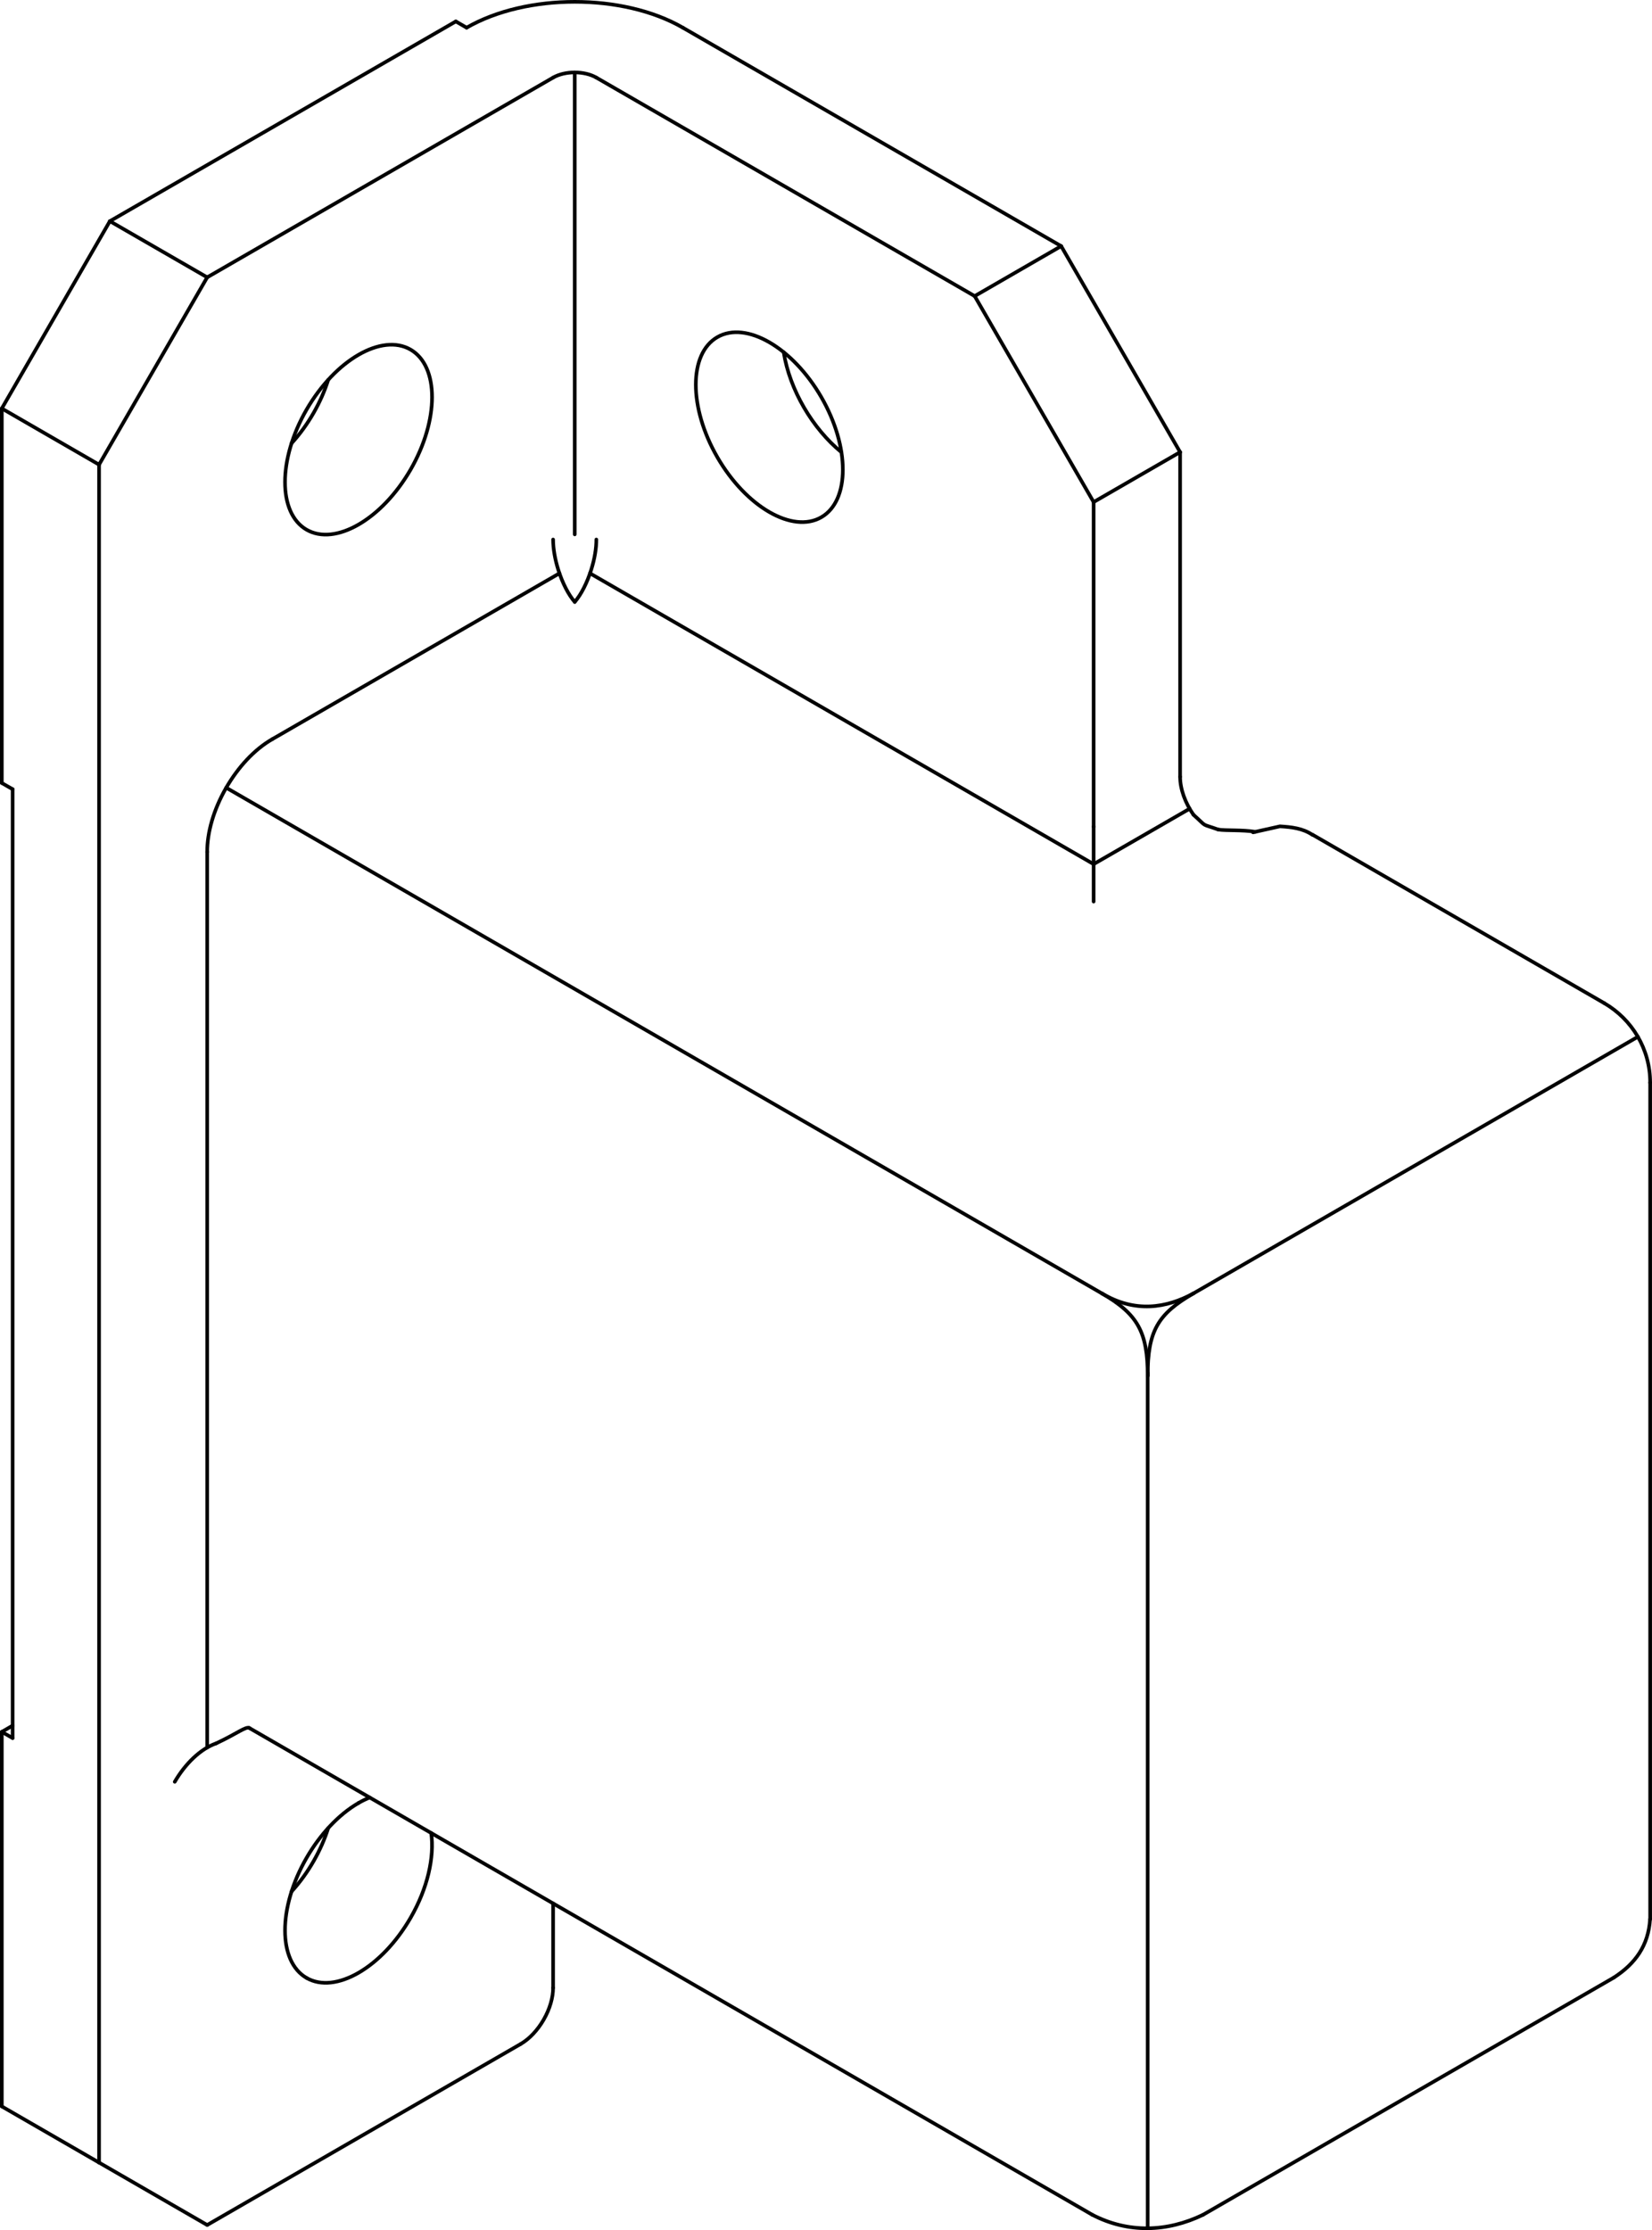 <?xml version="1.0" encoding="iso-8859-1"?>
<!DOCTYPE svg PUBLIC "-//W3C//DTD SVG 1.1//EN" "http://www.w3.org/Graphics/SVG/1.1/DTD/svg11.dtd">
<!-- Generator: Arbortext IsoDraw 7.0 -->
<svg id="Standardebene" width="100%" height="100%" viewBox="0 0 59.234 79.945"
 xmlns="http://www.w3.org/2000/svg" xmlns:xlink="http://www.w3.org/1999/xlink"
 fill-rule="evenodd" clip-rule="evenodd" stroke="#000000" stroke-linecap="round" fill="none" xml:space="preserve">
 <g>
  <line stroke-width="0.13" x1="58.728" y1="37.167" x2="42.795" y2="46.365"/>
  <line stroke-width="0.13" x1="7.429" y1="62.646" x2="7.429" y2="30.541"/>
  <line stroke-width="0.13" x1="20.059" y1="20.553" x2="9.763" y2="26.498"/>
  <line stroke-width="0.13" x1="20.608" y1="19.157" x2="20.608" y2="2.597"/>
  <line stroke-width="0.13" x1="39.213" y1="30.978" x2="21.155" y2="20.553"/>
  <line stroke-width="0.13" x1="39.213" y1="29.635" x2="39.213" y2="32.32"/>
  <line stroke-width="0.13" x1="42.655" y1="28.992" x2="39.213" y2="30.978"/>
  <line stroke-width="0.13" x1="8.932" y1="61.942" x2="39.165" y2="79.397"/>
  <line stroke-width="0.13" x1="43.136" y1="79.397" x2="57.865" y2="70.894"/>
  <line stroke-width="0.13" x1="59.168" y1="68.798" x2="59.168" y2="38.811"/>
  <line stroke-width="0.13" x1="57.524" y1="35.963" x2="47.058" y2="29.92"/>
  <line stroke-width="0.13" x1="41.151" y1="49.213" x2="41.151" y2="79.881"/>
  <line stroke-width="0.13" x1="39.506" y1="46.365" x2="8.111" y2="28.239"/>
  <line stroke-width="0.13" x1="7.429" y1="79.763" x2="3.552" y2="77.525"/>
  <line stroke-width="0.13" x1="19.832" y1="71.26" x2="19.832" y2="68.234"/>
  <line stroke-width="0.13" x1="0.065" y1="14.643" x2="3.552" y2="16.657"/>
  <line stroke-width="0.13" x1="7.429" y1="9.942" x2="19.832" y2="2.782"/>
  <line stroke-width="0.13" x1="0.065" y1="62.085" x2="0.065" y2="75.512"/>
  <line stroke-width="0.13" x1="42.314" y1="16.208" x2="38.049" y2="8.823"/>
  <line stroke-width="0.13" x1="39.213" y1="29.635" x2="39.213" y2="17.998"/>
  <line stroke-width="0.13" x1="3.94" y1="7.929" x2="0.065" y2="14.643"/>
  <line stroke-width="0.13" x1="7.429" y1="79.763" x2="18.67" y2="73.274"/>
  <line stroke-width="0.13" x1="0.065" y1="62.085" x2="0.453" y2="62.308"/>
  <line stroke-width="0.13" x1="16.344" y1="0.768" x2="16.731" y2="0.992"/>
  <line stroke-width="0.13" x1="3.552" y1="77.525" x2="0.065" y2="75.512"/>
  <line stroke-width="0.13" x1="0.065" y1="28.07" x2="0.453" y2="28.292"/>
  <line stroke-width="0.13" x1="0.453" y1="61.86" x2="0.065" y2="62.085"/>
  <line stroke-width="0.13" x1="42.314" y1="16.208" x2="39.213" y2="17.998"/>
  <line stroke-width="0.13" x1="3.552" y1="77.525" x2="3.552" y2="16.657"/>
  <line stroke-width="0.13" x1="0.065" y1="14.643" x2="0.065" y2="28.07"/>
  <line stroke-width="0.13" x1="38.049" y1="8.823" x2="34.948" y2="10.614"/>
  <line stroke-width="0.13" x1="3.552" y1="16.657" x2="7.429" y2="9.942"/>
  <line stroke-width="0.13" x1="16.344" y1="0.768" x2="3.94" y2="7.929"/>
  <line stroke-width="0.13" x1="34.948" y1="10.614" x2="39.213" y2="17.998"/>
  <line stroke-width="0.13" x1="0.453" y1="28.292" x2="0.453" y2="62.308"/>
  <line stroke-width="0.13" x1="21.382" y1="2.782" x2="34.948" y2="10.614"/>
  <line stroke-width="0.13" x1="42.314" y1="27.846" x2="42.314" y2="16.208"/>
  <line stroke-width="0.13" x1="38.049" y1="8.823" x2="24.484" y2="0.992"/>
  <line stroke-width="0.13" x1="7.429" y1="9.942" x2="3.94" y2="7.929"/>
  <g>
   <path stroke-width="0.13" d="M59.168 38.811C59.168 37.6 58.515 36.542 57.524 35.963"/>
  </g>
  <g>
   <path stroke-width="0.13" d="M21.382 2.782C20.954 2.535 20.26 2.535 19.832 2.782"/>
  </g>
  <g>
   <path stroke-width="0.13" d="M19.832 19.341C19.832 19.673 19.902 20.057 20.016 20.422C20.17 20.911 20.387 21.324 20.608 21.579"/>
  </g>
  <g>
   <path stroke-width="0.13" d="M20.608 21.579C20.844 21.306 21.056 20.879 21.199 20.422C21.324 20.025 21.384 19.646 21.382 19.341"/>
  </g>
  <g>
   <path stroke-width="0.13" d="M9.763 26.498C9.118 26.867 8.534 27.507 8.111 28.239C7.655 29.028 7.427 29.85 7.429 30.541"/>
  </g>
  <g>
   <path stroke-width="0.13" d="M42.314 27.846C42.314 28.291 42.502 28.794 42.793 29.208"/>
  </g>
  <g>
   <path stroke-width="0.13" d="M7.751 62.497C7.195 62.691 6.647 63.219 6.266 63.875"/>
  </g>
  <g>
   <path stroke-width="0.13" d="M18.67 73.274C18.99 73.088 19.282 72.769 19.492 72.406C19.719 72.013 19.832 71.602 19.832 71.26"/>
  </g>
  <g>
   <path stroke-width="0.13" d="M28.1 12.627C28.314 13.984 29.146 15.375 30.169 16.21"/>
  </g>
  <g>
   <path stroke-width="0.13" d="M10.455 67.808C11.063 67.14 11.516 66.328 11.769 65.534"/>
  </g>
  <g>
   <path stroke-width="0.13" d="M29.449 18.542C30.478 17.948 30.478 16.021 29.449 14.237C28.419 12.455 26.75 11.492 25.721 12.086C24.692 12.679 24.692 14.606 25.721 16.39C26.751 18.172 28.419 19.135 29.449 18.542"/>
  </g>
  <g>
   <path stroke-width="0.13" d="M13.257 64.438C13.118 64.495 12.977 64.563 12.855 64.635"/>
  </g>
  <g>
   <path stroke-width="0.13" d="M12.855 64.635C12.128 65.055 11.468 65.777 10.992 66.602C9.962 68.385 9.962 70.313 10.992 70.906C10.992 70.906 10.992 70.906 10.992 70.906"/>
  </g>
  <g>
   <path stroke-width="0.13" d="M10.992 70.906C12.022 71.501 13.689 70.537 14.72 68.754C15.335 67.689 15.582 66.573 15.461 65.71"/>
  </g>
  <g>
   <path stroke-width="0.13" d="M24.484 0.992C22.344 -0.244 18.873 -0.244 16.731 0.992"/>
  </g>
  <g>
   <path stroke-width="0.13" d="M14.72 12.532C13.691 11.939 12.022 12.903 10.992 14.685C9.962 16.468 9.962 18.394 10.992 18.989C12.022 19.583 13.689 18.62 14.72 16.838C15.749 15.054 15.749 13.128 14.72 12.532"/>
  </g>
  <g>
   <path stroke-width="0.13" d="M10.455 15.891C11.063 15.223 11.516 14.41 11.769 13.617"/>
  </g>
  <path stroke-width="0.13" d="M45.012 29.82C44.543 29.742 43.978 29.783 43.683 29.739"/>
  <path stroke-width="0.13" d="M43.683 29.739C43.021 29.503 43.32 29.681 42.793 29.208"/>
  <path stroke-width="0.13" d="M47.055 29.925C46.704 29.69 46.301 29.649 45.893 29.623L44.929 29.838"/>
  <path stroke-width="0.13" d="M7.751 62.497C8.506 62.145 8.82 61.875 8.946 61.948"/>
  <path stroke-width="0.13" d="M57.865 70.894C58.643 70.391 59.104 69.74 59.164 68.805"/>
  <path stroke-width="0.13" d="M39.165 79.397C40.451 80.064 41.847 80.019 43.136 79.397"/>
  <path stroke-width="0.13" d="M42.795 46.365C41.511 47.106 41.151 47.718 41.151 49.323"/>
  <path stroke-width="0.13" d="M39.506 46.365C40.802 47.113 41.151 47.759 41.151 49.323"/>
  <path stroke-width="0.13" d="M42.795 46.365C41.826 46.896 40.698 47.078 39.506 46.365"/>
 </g>
</svg>
